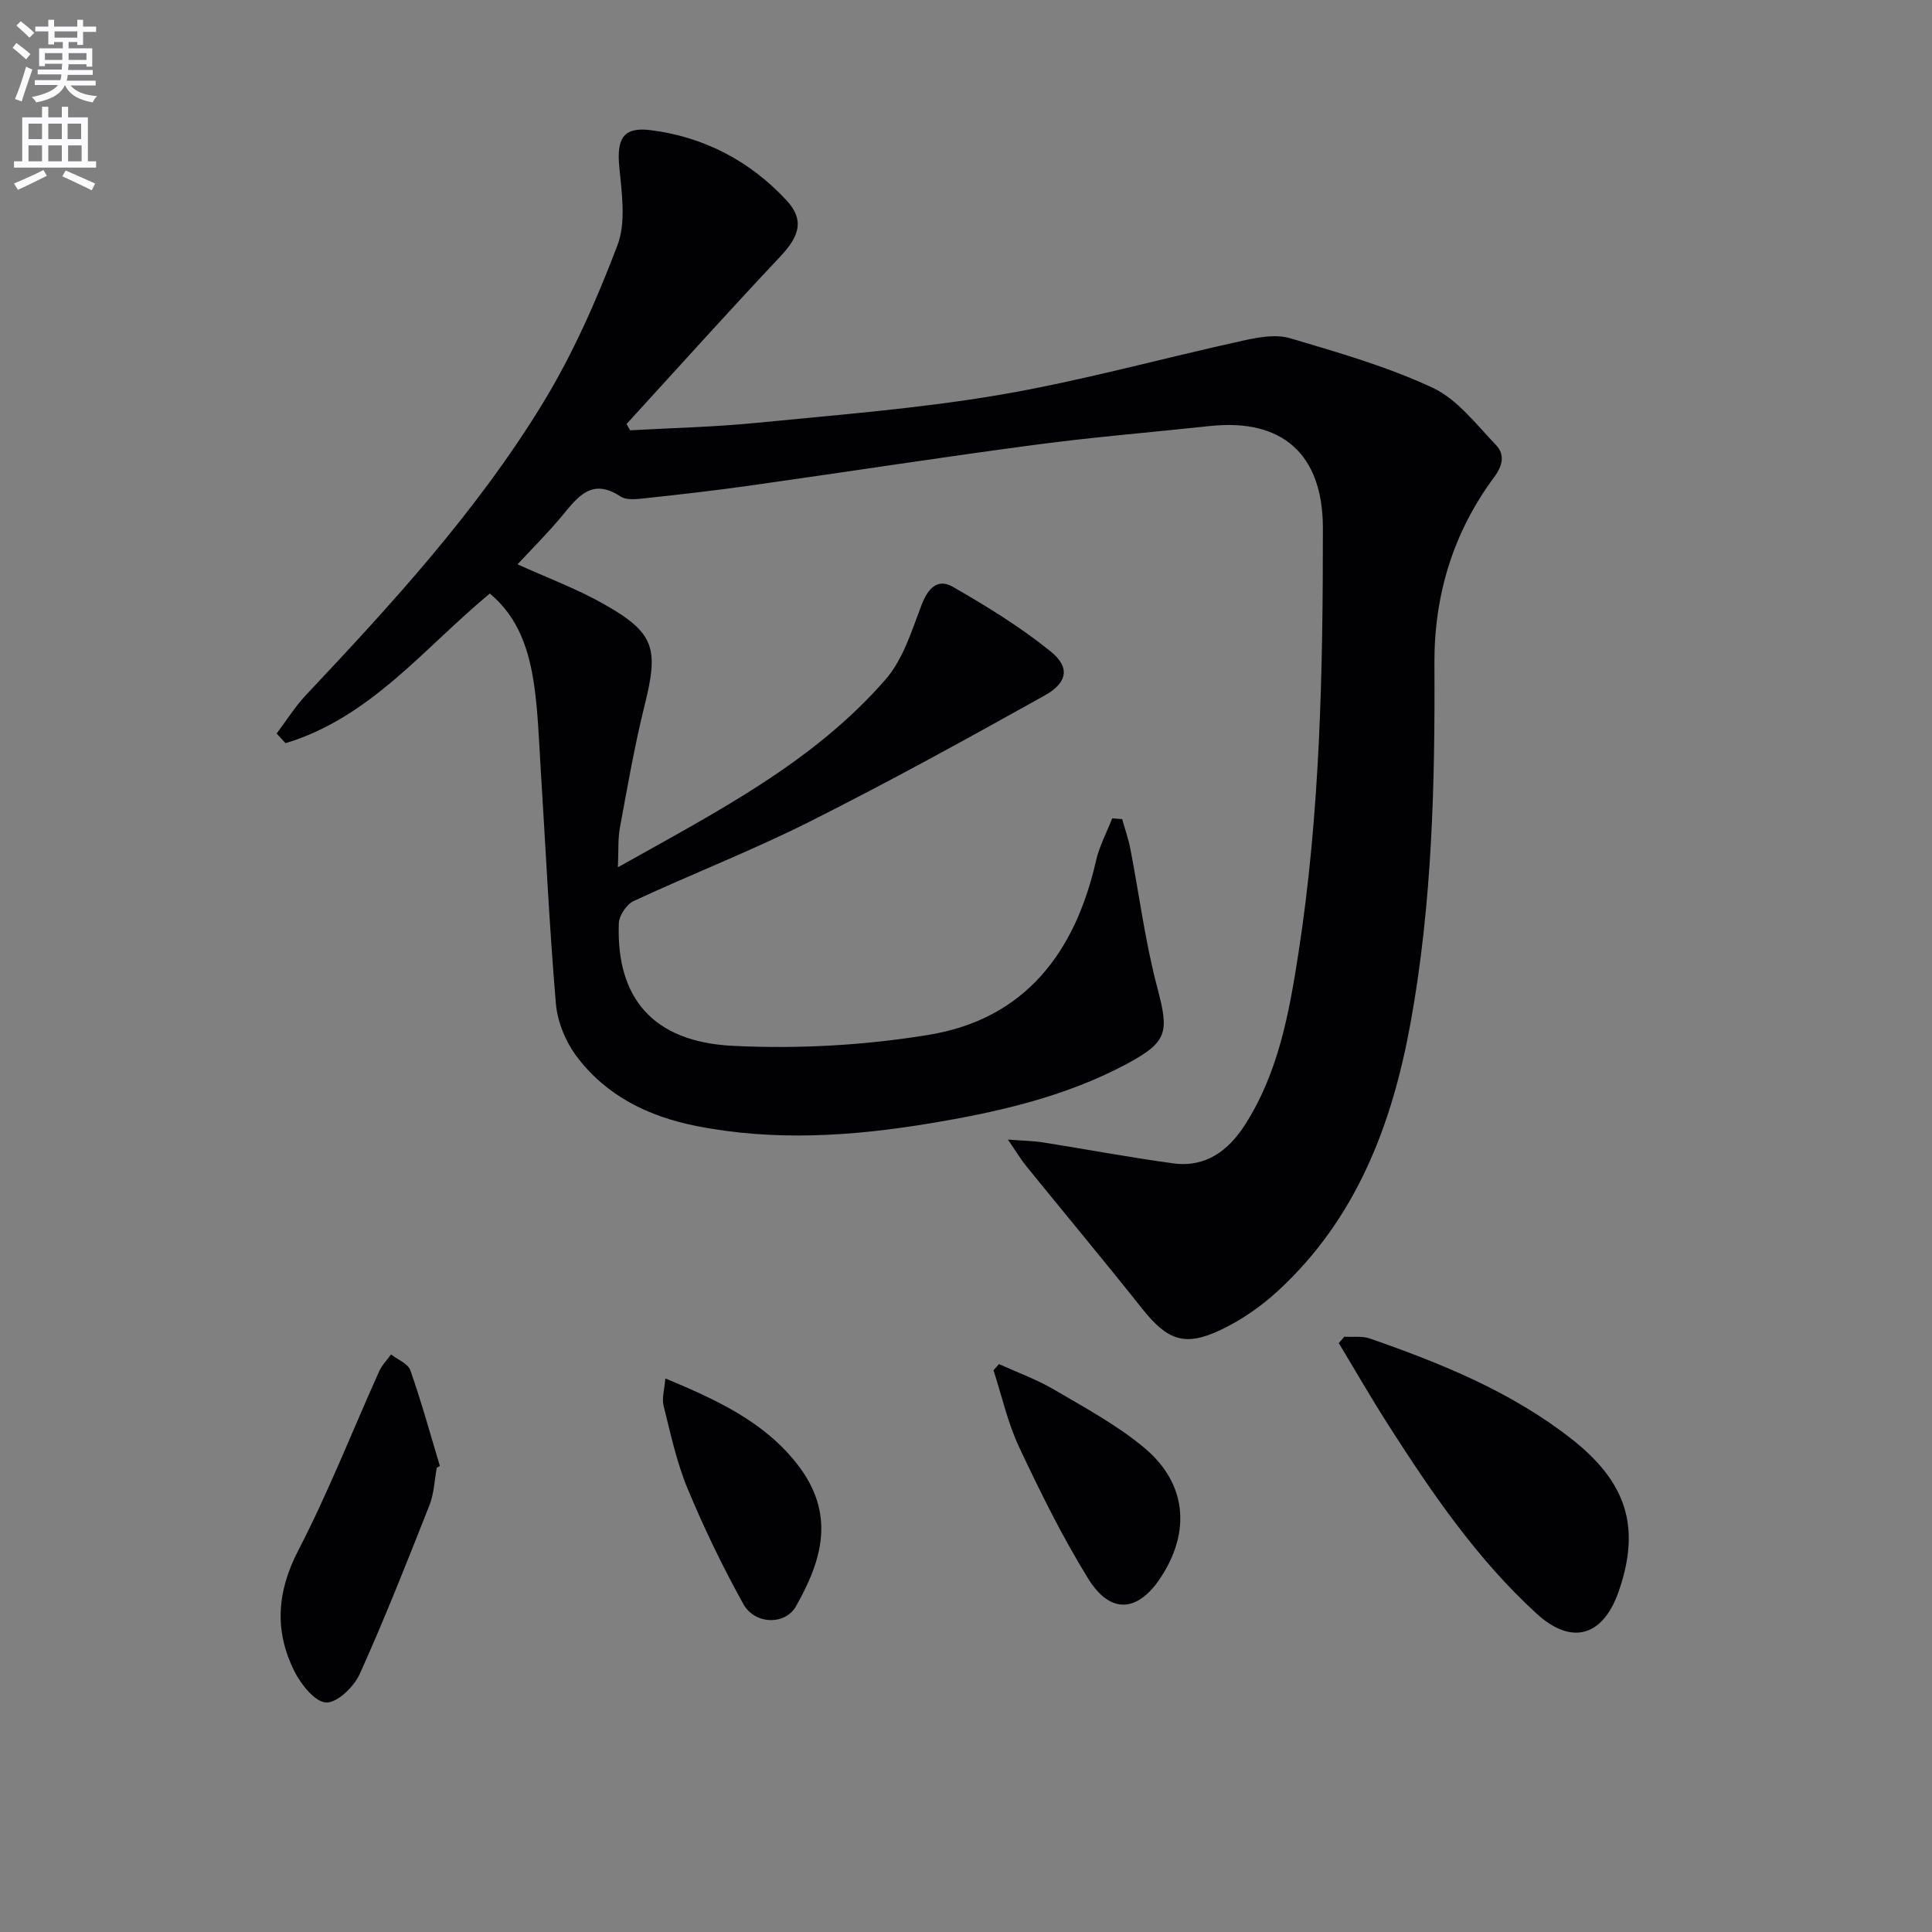 <svg enable-background="new 0 0 400 400" viewBox="0 0 400 400" xmlns="http://www.w3.org/2000/svg"><rect x="0" y="0" width="400" height="400" fill="#808080" stroke="none"/><path d="m2.6 9.9.8-1c.9.7 1.9 1.4 2.9 2.3l-.9 1.1c-1.1-1-2-1.8-2.8-2.4zm.5 10.6c.9-2.1 1.6-4.3 2.3-6.7.4.2.8.4 1.3.6-.7 2.1-1.5 4.3-2.2 6.6zm.3-15.2.9-.9c1 .8 2 1.6 2.8 2.4l-1 1c-.9-.9-1.8-1.7-2.7-2.5zm12.6-1.2h1.2v1.4h2.7v1.1h-2.7v2.7h-1.2v-.6h-1.8v1.3h4.9v3.8h-1.2v-.5h-3.7c0 .4-.1.9-.1 1.2h5.1v1h-5.2c0 .5-.1.9-.2 1.2h6v1h-5.2c1.1 1.3 2.9 2 5.5 2.2-.4.4-.7.8-.9 1.3-2.9-.5-4.8-1.6-5.7-3.5h-.1c-.8 1.7-2.7 2.9-5.9 3.5-.2-.4-.6-.8-.9-1.1 2.8-.6 4.6-1.4 5.4-2.5h-4.8v-1h5.3c.1-.3.2-.7.2-1.2h-4.9v-1h5c0-.4 0-.8.1-1.2h-3.6v.5h-1.2v-3.7h4.9v-1.3h-1.8v.5h-1.2v-2.7h-2.7v-1h2.7v-1.4h1.2v1.4h4.8zm-6.7 8.3h3.6c0-.4 0-.9 0-1.4h-3.6zm1.9-4.6h4.8v-1.3h-4.7v1.3zm6.7 3.2h-3.7v1.4h3.7z" fill="#fbfafc"/><path d="m8.7 22.1h1.3v2.2h2.8v-2.2h1.3v2.2h4.1v9.1h1.7v1.3h-17v-1.3h1.7v-9.1h4.1zm.3 13.1.7 1.2c-1.8.9-3.8 1.9-6 2.9-.2-.4-.5-.8-.8-1.3 2.3-1 4.4-1.9 6.1-2.8zm-3.1-6.4h2.8v-3.2h-2.8zm0 4.6h2.8v-3.3h-2.8zm4.1-4.6h2.8v-3.2h-2.8zm0 4.6h2.8v-3.3h-2.8zm3.6 1.9c2.1.9 4.1 1.8 6.1 2.7l-.7 1.4c-2.2-1.1-4.2-2-6.1-2.9zm3.2-9.7h-2.8v3.2h2.8zm-2.7 7.8h2.8v-3.3h-2.8z" fill="#fbfafc"/><g fill="#010104"><path d="m57.27 151.87c2.02-2.67 3.81-5.56 6.09-7.98 17.83-18.93 35.42-38.12 49.01-60.38 6.26-10.25 11.18-21.46 15.46-32.71 1.82-4.78.9-10.83.39-16.22-.56-5.82.76-8.34 6.44-7.64 11.07 1.38 20.62 6.39 28.19 14.55 3.77 4.06 2.64 7.44-1.3 11.62-10.76 11.42-21.24 23.1-31.83 34.68.25.43.5.87.74 1.3 8.72-.49 17.47-.68 26.15-1.54 16.85-1.67 33.79-2.97 50.46-5.82 16.97-2.9 33.63-7.56 50.47-11.25 3.1-.68 6.67-1.31 9.57-.45 9.99 2.96 20.13 5.87 29.52 10.26 5.11 2.39 9 7.58 13.09 11.84 1.83 1.9 1.48 4.17-.37 6.66-8.49 11.44-12.45 24.43-12.37 38.67.14 24.8-.47 49.55-4.89 74.06-3.83 21.24-11.22 40.75-27.51 55.75-3.49 3.22-7.58 6.05-11.86 8.08-7.5 3.55-11.06 2.12-16.29-4.46-7.85-9.88-15.94-19.58-23.9-29.39-1.11-1.37-2.02-2.89-3.86-5.56 3.28.25 5.29.27 7.25.58 9 1.42 17.96 3.12 26.99 4.34 6.72.91 11.44-2.63 14.9-8.06 6.88-10.79 9.1-23.1 11.01-35.39 4.52-29.18 5.08-58.62 5.07-88.07 0-15.32-8.4-22.76-23.44-21.13-12.05 1.3-24.14 2.28-36.14 3.88-19.74 2.62-39.43 5.68-59.15 8.46-7.07 1-14.17 1.81-21.27 2.57-1.8.19-4.09.54-5.41-.33-5.96-3.93-8.83.06-12.09 3.99-2.96 3.58-6.28 6.86-9.24 10.06 5.99 2.72 12.27 5.04 18.02 8.31 10.39 5.91 11.22 9.1 8.3 20.83-2.08 8.36-3.55 16.87-5.12 25.35-.44 2.37-.27 4.86-.42 8.23 20.31-11.41 40.4-21.64 55.41-38.88 3.61-4.15 5.41-10.03 7.43-15.35 1.31-3.46 3.3-5.68 6.52-3.83 7 4.02 13.95 8.3 20.21 13.35 4.07 3.28 3.56 6.48-1.21 9.14-16.09 8.99-32.26 17.88-48.73 26.16-11.87 5.96-24.3 10.79-36.35 16.39-1.47.68-3.03 3-3.09 4.62-.56 15.44 7.02 24.54 23.59 25.37 13.48.67 27.27-.09 40.59-2.28 19.89-3.27 30.3-17.02 34.62-36.05.69-3.02 2.21-5.85 3.35-8.77.69.05 1.37.11 2.06.16.58 2.06 1.3 4.08 1.7 6.17 1.85 9.57 3.08 19.3 5.57 28.7 2.45 9.25 2.22 11.24-6.37 15.84-12.79 6.83-26.79 9.98-40.88 12.31-15.94 2.64-32.01 3.7-48.1.53-9.99-1.97-18.7-6.23-24.85-14.41-2.29-3.05-3.99-7.17-4.31-10.95-1.39-16.38-2.15-32.82-3.18-49.23-.34-5.47-.53-10.97-1.28-16.39-1.02-7.33-3.18-14.27-9.22-19.27-13.44 11.08-24.64 25.66-42.29 30.98-.61-.68-1.23-1.34-1.85-2z"/><path d="m278.33 276.75c1.77.11 3.69-.19 5.3.38 14.79 5.15 29.27 11.01 41.74 20.79 11.52 9.04 14.34 18.38 9.77 31.54-3.25 9.37-9.75 11.27-17.03 4.6-12.26-11.22-21.57-24.83-30.47-38.72-3.63-5.66-6.98-11.5-10.46-17.26.38-.45.77-.89 1.15-1.33z"/><path d="m90.43 303.88c-.48 2.59-.56 5.34-1.51 7.74-4.63 11.73-9.26 23.47-14.44 34.96-1.19 2.64-4.66 6-6.95 5.9-2.32-.1-5.2-3.71-6.56-6.42-4.19-8.36-3.67-16.48.8-25.1 6.23-12.02 11.18-24.71 16.75-37.08.57-1.26 1.62-2.31 2.44-3.46 1.38 1.08 3.51 1.9 4 3.29 2.29 6.52 4.12 13.19 6.11 19.81-.21.12-.43.24-.64.36z"/><path d="m206.83 282.42c3.8 1.73 7.78 3.16 11.36 5.26 6.4 3.76 13.06 7.34 18.71 12.06 8.77 7.33 9.66 17.25 3.5 26.74-4.77 7.34-10.48 7.84-15.1.36-5.38-8.7-9.93-17.94-14.29-27.21-2.37-5.03-3.58-10.6-5.32-15.93.38-.42.76-.85 1.14-1.28z"/><path d="m137.75 285.39c10.73 4.47 20.32 8.93 27.16 17.56 8.31 10.49 5.23 20.16-.11 29.61-2.24 3.97-8.53 3.79-10.88-.43-4.31-7.75-8.18-15.79-11.58-23.98-2.27-5.46-3.51-11.37-4.96-17.14-.37-1.53.19-3.29.37-5.62z"/></g></svg>
